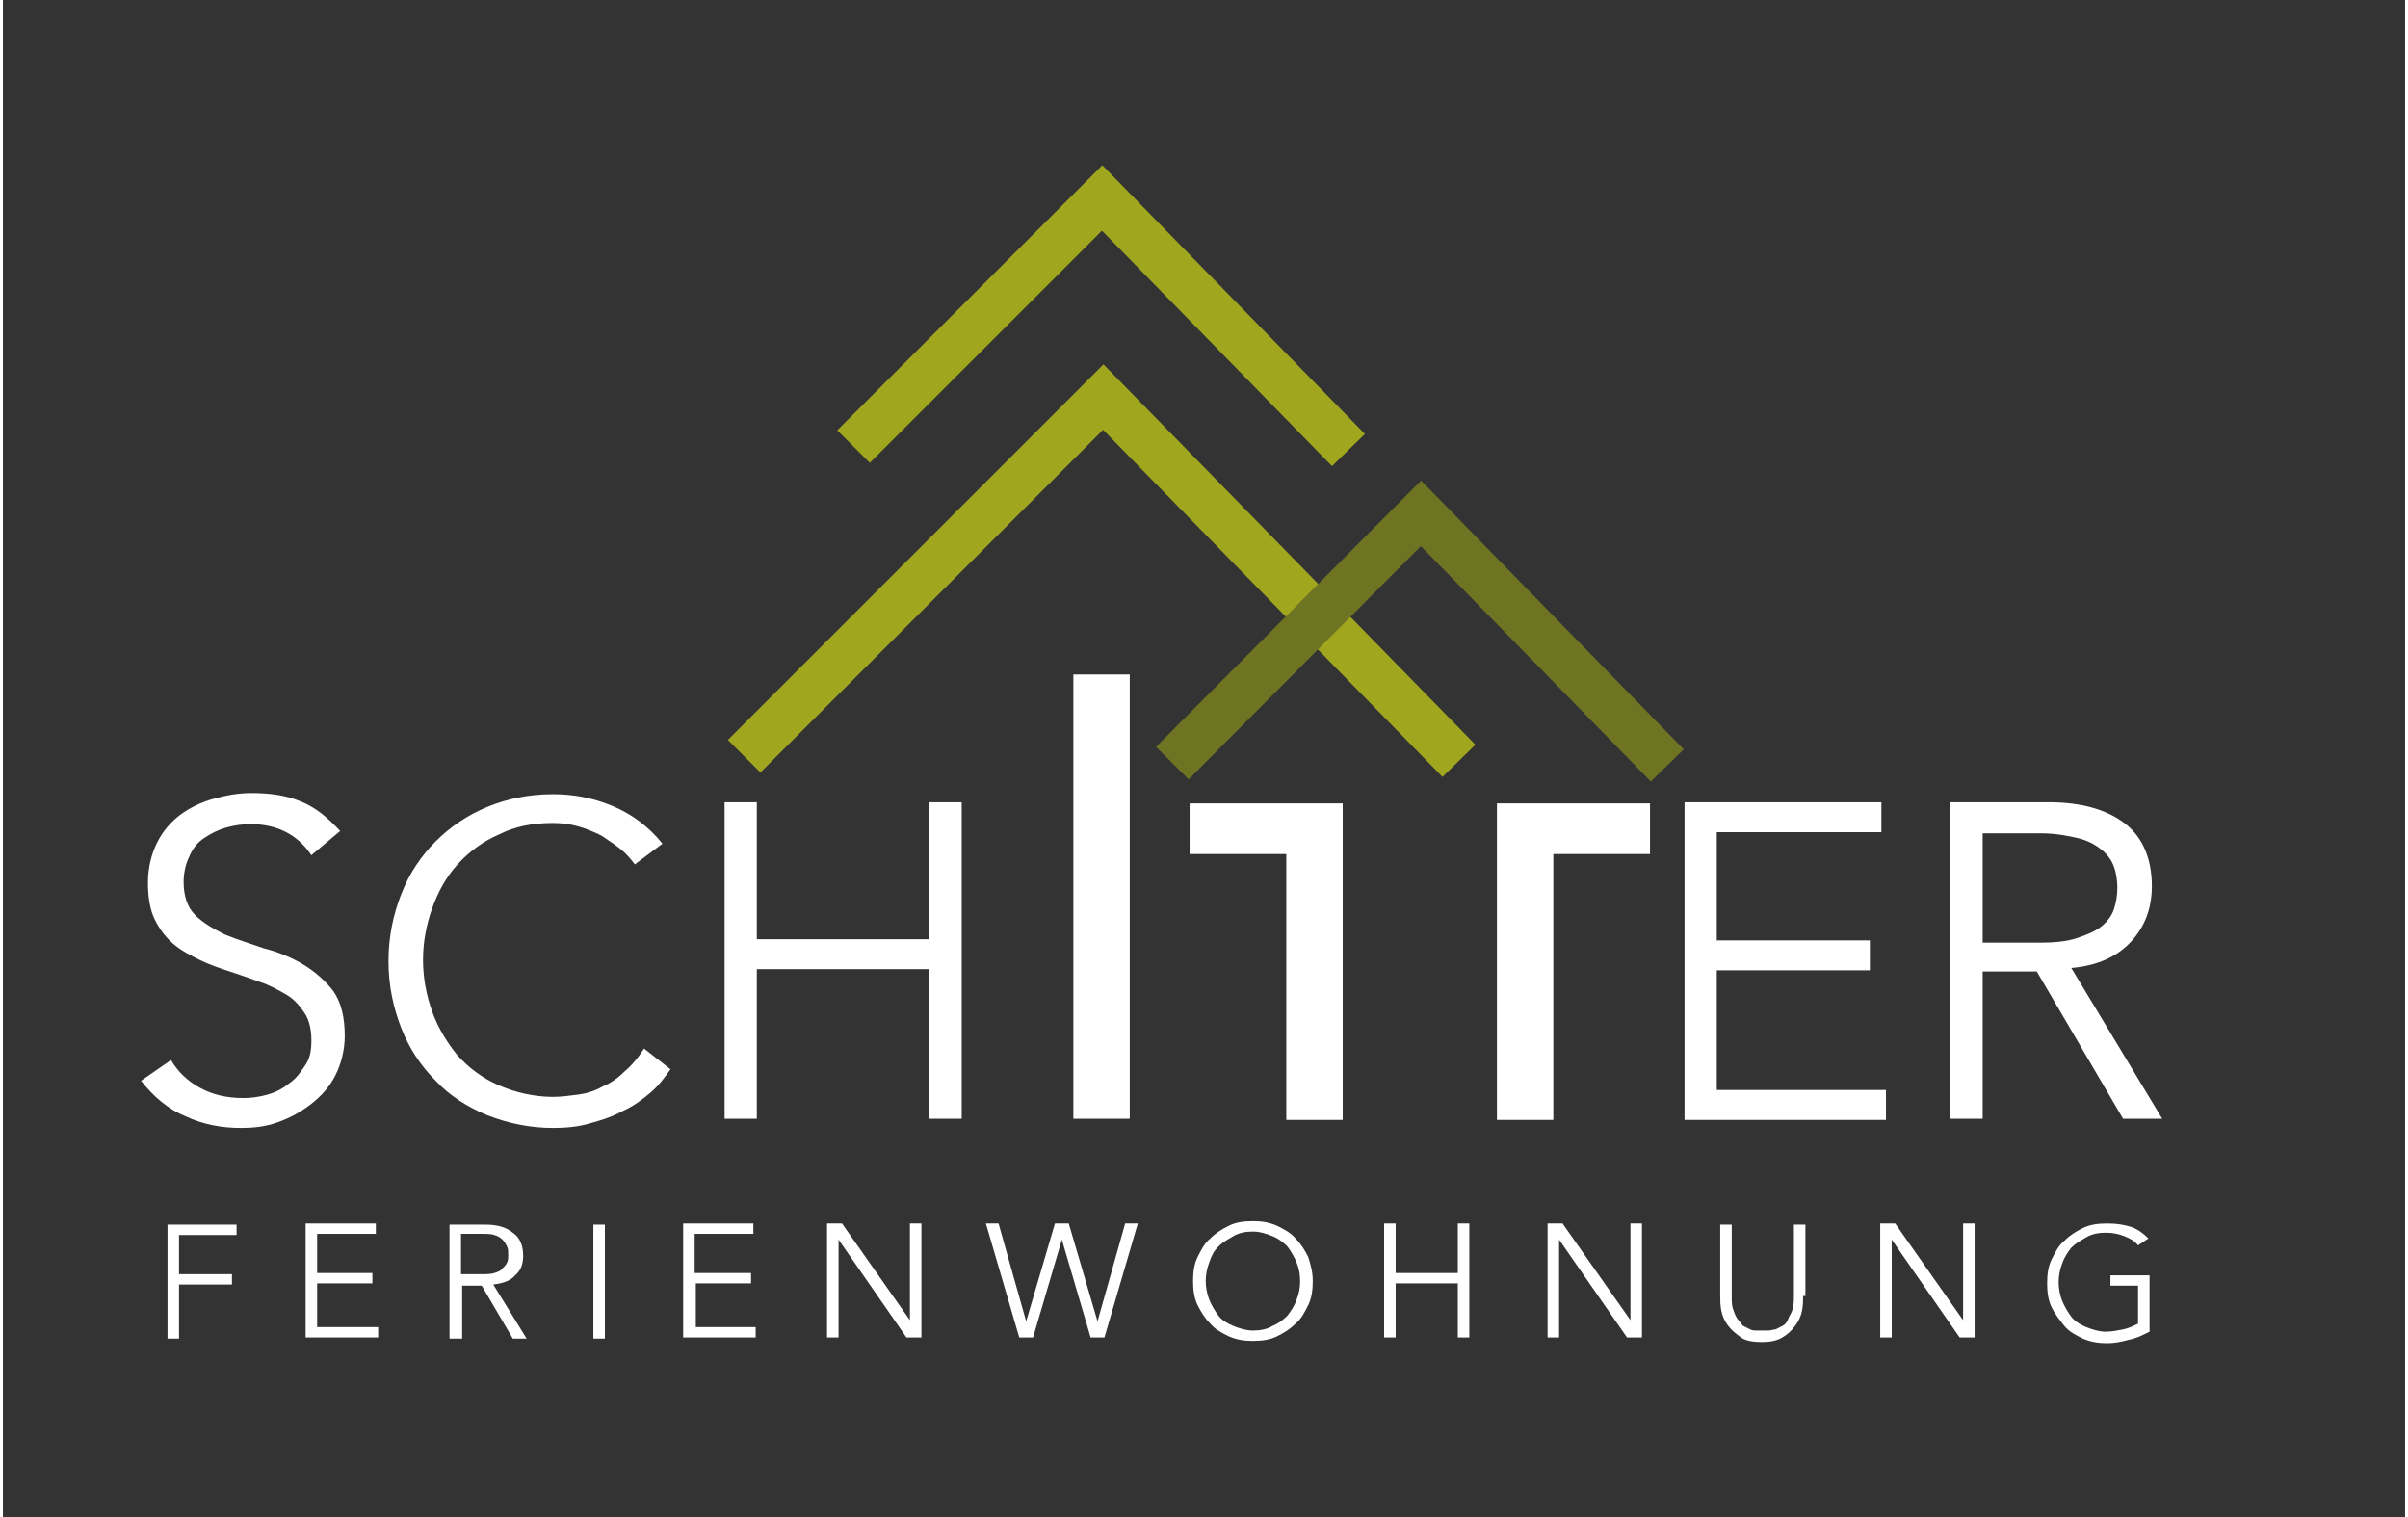 <?xml version="1.0" encoding="utf-8"?>
<svg xmlns="http://www.w3.org/2000/svg" xmlns:xlink="http://www.w3.org/1999/xlink" version="1.1" id="a" x="0px" y="0px" viewBox="0 0 208.7 131.8" style="enable-background:new 0 0 208.7 131.8;" xml:space="preserve" width="200" height="126">
<rect x="0" y="0" width="208.7" height="131.8" fill="#333333" stroke="none"/>
<style type="text/css">
	.st0{enable-background:new    ;}
	.st1{fill:#FFFFFF;}
	.st2{fill:none;stroke:#A0A61D;stroke-width:4;stroke-miterlimit:10;}
	.st3{fill:none;stroke:#6F7423;stroke-width:4;stroke-miterlimit:10;}
</style>
<g class="st0">
	<path class="st1" d="M15.3,116.3h-1v-9.9h6v0.9h-5v3.4h4.6v0.9h-4.6V116.3z"/>
	<path class="st1" d="M27.3,115.3h5.3v0.9h-6.3v-9.9h6.1v0.9h-5.1v3.4h4.8v0.9h-4.8V115.3z"/>
	<path class="st1" d="M39.8,116.3h-1v-9.9h3.1c1,0,1.8,0.2,2.4,0.7c0.6,0.4,0.9,1.1,0.9,2c0,0.7-0.2,1.3-0.7,1.7   c-0.4,0.5-1.1,0.7-1.9,0.8l2.9,4.7h-1.2l-2.7-4.6h-1.7V116.3z M39.8,110.7h1.8c0.4,0,0.8,0,1.1-0.1c0.3-0.1,0.6-0.2,0.7-0.4   c0.2-0.2,0.3-0.3,0.4-0.5s0.1-0.4,0.1-0.7c0-0.2,0-0.5-0.1-0.7s-0.2-0.4-0.4-0.6c-0.2-0.2-0.4-0.3-0.7-0.4   c-0.3-0.1-0.7-0.1-1.1-0.1h-1.8V110.7z"/>
	<path class="st1" d="M52.3,116.3h-1v-9.9h1V116.3z"/>
	<path class="st1" d="M60.1,115.3h5.3v0.9h-6.3v-9.9h6.1v0.9h-5.1v3.4H65v0.9h-4.8V115.3z"/>
	<path class="st1" d="M78.8,114.7L78.8,114.7l0-8.4h1v9.9h-1.3l-5.9-8.5h0v8.5h-1v-9.9h1.3L78.8,114.7z"/>
	<path class="st1" d="M88.9,114.8L88.9,114.8l2.5-8.5h1.2l2.5,8.5h0l2.4-8.5h1.1l-2.9,9.9h-1.2l-2.5-8.5h0l-2.5,8.5h-1.2l-2.9-9.9   h1.1L88.9,114.8z"/>
	<path class="st1" d="M113.8,111.3c0,0.8-0.1,1.5-0.4,2.1c-0.3,0.6-0.6,1.2-1.1,1.6c-0.5,0.5-1,0.8-1.6,1.1   c-0.6,0.3-1.3,0.4-2.1,0.4s-1.4-0.1-2.1-0.4c-0.6-0.3-1.2-0.6-1.6-1.1c-0.5-0.5-0.8-1-1.1-1.6s-0.4-1.3-0.4-2.1s0.1-1.5,0.4-2.1   s0.6-1.2,1.1-1.6c0.5-0.5,1-0.8,1.6-1.1c0.6-0.3,1.3-0.4,2.1-0.4s1.4,0.1,2.1,0.4c0.6,0.3,1.2,0.6,1.6,1.1c0.5,0.5,0.8,1,1.1,1.6   C113.6,109.8,113.8,110.5,113.8,111.3z M112.7,111.3c0-0.6-0.1-1.1-0.3-1.6c-0.2-0.5-0.5-1-0.8-1.4c-0.4-0.4-0.8-0.7-1.3-0.9   s-1.1-0.4-1.7-0.4s-1.2,0.1-1.7,0.4s-0.9,0.5-1.3,0.9c-0.4,0.4-0.6,0.8-0.8,1.4c-0.2,0.5-0.3,1.1-0.3,1.6s0.1,1.1,0.3,1.6   c0.2,0.5,0.5,1,0.8,1.4c0.3,0.4,0.8,0.7,1.3,0.9c0.5,0.2,1.1,0.4,1.7,0.4s1.2-0.1,1.7-0.4c0.5-0.2,0.9-0.5,1.3-0.9   c0.3-0.4,0.6-0.8,0.8-1.4C112.6,112.4,112.7,111.9,112.7,111.3z"/>
	<path class="st1" d="M120,106.3h1v4.3h5.4v-4.3h1v9.9h-1v-4.7H121v4.7h-1V106.3z"/>
	<path class="st1" d="M141.4,114.7L141.4,114.7l0-8.4h1v9.9h-1.3l-5.9-8.5h0v8.5h-1v-9.9h1.3L141.4,114.7z"/>
	<path class="st1" d="M156.4,112.6c0,0.4,0,0.8-0.1,1.3c-0.1,0.5-0.3,0.9-0.6,1.3c-0.3,0.4-0.6,0.7-1.1,1c-0.5,0.3-1.1,0.4-1.8,0.4   c-0.7,0-1.4-0.1-1.8-0.4s-0.8-0.6-1.1-1c-0.3-0.4-0.5-0.8-0.6-1.3s-0.1-0.9-0.1-1.3v-6.2h1v6.1c0,0.5,0,0.9,0.1,1.2   c0.1,0.3,0.2,0.6,0.4,0.9c0.2,0.2,0.3,0.4,0.5,0.6c0.2,0.1,0.4,0.2,0.6,0.3c0.2,0.1,0.4,0.1,0.6,0.1c0.2,0,0.3,0,0.5,0   c0.1,0,0.3,0,0.5,0c0.2,0,0.4-0.1,0.6-0.1c0.2-0.1,0.4-0.2,0.6-0.3c0.2-0.1,0.4-0.3,0.5-0.6s0.3-0.5,0.4-0.9s0.1-0.7,0.1-1.2v-6.1   h1V112.6z"/>
	<path class="st1" d="M170.3,114.7L170.3,114.7l0-8.4h1v9.9h-1.3l-5.9-8.5h0v8.5h-1v-9.9h1.3L170.3,114.7z"/>
	<path class="st1" d="M185.5,108.2c-0.3-0.4-0.7-0.6-1.2-0.8s-1-0.3-1.6-0.3c-0.6,0-1.2,0.1-1.7,0.4s-0.9,0.5-1.3,0.9   c-0.3,0.4-0.6,0.8-0.8,1.4c-0.2,0.5-0.3,1.1-0.3,1.6s0.1,1.1,0.3,1.6c0.2,0.5,0.5,1,0.8,1.4s0.8,0.7,1.3,0.9   c0.5,0.2,1.1,0.4,1.7,0.4c0.5,0,1-0.1,1.5-0.2s0.9-0.3,1.3-0.5v-3.3h-2.4v-0.9h3.4v4.9c-0.6,0.3-1.2,0.6-1.8,0.7   c-0.7,0.2-1.3,0.3-1.9,0.3c-0.7,0-1.4-0.1-2.1-0.4c-0.6-0.3-1.2-0.6-1.6-1.1s-0.8-1-1.1-1.6s-0.4-1.3-0.4-2.1s0.1-1.5,0.4-2.1   s0.6-1.2,1.1-1.6c0.5-0.5,1-0.8,1.6-1.1c0.6-0.3,1.3-0.4,2.1-0.4c0.8,0,1.5,0.1,2.1,0.3c0.6,0.2,1.1,0.6,1.5,1L185.5,108.2z"/>
</g>
<path class="st1" d="M26.8,74.3c-1.2-1.8-3-2.7-5.3-2.7c-0.7,0-1.4,0.1-2.1,0.3s-1.3,0.5-1.9,0.9c-0.6,0.4-1,0.9-1.3,1.6  c-0.3,0.6-0.5,1.4-0.5,2.2c0,1.2,0.3,2.2,1,2.9c0.7,0.7,1.6,1.2,2.6,1.7c1,0.4,2.2,0.8,3.4,1.2c1.2,0.3,2.4,0.8,3.4,1.4  c1,0.6,1.9,1.4,2.6,2.3c0.7,1,1,2.3,1,3.9c0,1.2-0.3,2.4-0.8,3.4s-1.2,1.8-2.1,2.5c-0.9,0.7-1.8,1.2-2.9,1.6  c-1.1,0.4-2.2,0.5-3.2,0.5c-1.7,0-3.3-0.3-4.8-1c-1.5-0.6-2.8-1.7-3.9-3.1l2.6-1.8c0.6,1,1.4,1.8,2.5,2.4c1.1,0.6,2.3,0.9,3.8,0.9  c0.7,0,1.4-0.1,2.1-0.3s1.3-0.5,1.9-1c0.6-0.4,1-1,1.4-1.6c0.4-0.6,0.5-1.3,0.5-2.1c0-1-0.2-1.8-0.6-2.4c-0.4-0.6-0.9-1.2-1.6-1.6  s-1.4-0.8-2.3-1.1c-0.8-0.3-1.7-0.6-2.6-0.9c-0.9-0.3-1.8-0.6-2.6-1c-0.8-0.4-1.6-0.8-2.3-1.4c-0.7-0.6-1.2-1.3-1.6-2.1  c-0.4-0.8-0.6-1.9-0.6-3.2c0-1.3,0.3-2.5,0.8-3.5c0.5-1,1.2-1.8,2-2.4c0.8-0.6,1.8-1.1,2.9-1.4c1.1-0.3,2.1-0.5,3.3-0.5  c1.6,0,3,0.2,4.2,0.7c1.3,0.5,2.4,1.4,3.5,2.6L26.8,74.3L26.8,74.3z"/>
<path class="st1" d="M58,92.9c-0.5,0.7-1,1.4-1.7,2c-0.7,0.6-1.5,1.2-2.4,1.6c-0.9,0.5-1.8,0.8-2.9,1.1c-1,0.3-2.1,0.4-3.2,0.4  c-2,0-3.9-0.4-5.7-1.1c-1.7-0.7-3.3-1.7-4.5-3c-1.3-1.3-2.3-2.8-3-4.6c-0.7-1.8-1.1-3.7-1.1-5.8s0.4-4,1.1-5.8  c0.7-1.8,1.7-3.3,3-4.6c1.3-1.3,2.8-2.3,4.5-3c1.7-0.7,3.6-1.1,5.7-1.1c1.7,0,3.4,0.3,5.1,1c1.7,0.7,3.2,1.8,4.4,3.3l-2.4,1.8  c-0.3-0.4-0.7-0.9-1.2-1.3c-0.5-0.4-1.1-0.8-1.7-1.2c-0.6-0.3-1.3-0.6-2-0.8c-0.7-0.2-1.5-0.3-2.2-0.3c-1.8,0-3.3,0.3-4.7,1  c-1.4,0.6-2.6,1.5-3.6,2.6c-1,1.1-1.7,2.4-2.2,3.8c-0.5,1.4-0.8,2.9-0.8,4.5c0,1.6,0.3,3.1,0.8,4.5c0.5,1.4,1.3,2.7,2.2,3.8  c1,1.1,2.2,2,3.6,2.6c1.4,0.6,3,1,4.7,1c0.7,0,1.4-0.1,2.2-0.2c0.7-0.1,1.4-0.3,2.1-0.7c0.7-0.3,1.3-0.7,1.9-1.3  c0.6-0.5,1.2-1.2,1.7-2L58,92.9L58,92.9z"/>
<path class="st1" d="M62.7,69.7h2.8v11.9h15V69.7h2.8v27.5h-2.8v-13h-15v13h-2.8C62.7,97.2,62.7,69.7,62.7,69.7z"/>
<path class="st1" d="M93,58.6h4.9v38.6H93C93,97.2,93,58.6,93,58.6z"/>
<path class="st1" d="M111.5,74.2h-8.4v-4.4h13.3v4.4l0,0v23.1h-4.9V74.2z"/>
<path class="st1" d="M129.8,74.2L129.8,74.2v-4.4h13.3v4.4h-8.4v23.1h-4.9V74.2z"/>
<path class="st1" d="M148.9,94.7h14.7v2.6h-17.5V69.7h17.1v2.6h-14.3v9.4h13.3v2.6h-13.3V94.7z"/>
<path class="st1" d="M172,97.2h-2.8V69.7h8.5c2.8,0,5,0.6,6.6,1.8c1.6,1.2,2.4,3.1,2.4,5.5c0,1.9-0.6,3.5-1.8,4.8  c-1.2,1.3-2.9,2.1-5.2,2.3l7.9,13.1h-3.4l-7.5-12.8H172V97.2z M172,81.9h5c1.2,0,2.3-0.1,3.2-0.4c0.9-0.3,1.6-0.6,2.1-1  c0.5-0.4,0.9-0.9,1.1-1.5c0.2-0.6,0.3-1.2,0.3-1.9c0-0.6-0.1-1.3-0.3-1.8c-0.2-0.6-0.6-1.1-1.1-1.5c-0.5-0.4-1.2-0.8-2.1-1  c-0.9-0.2-1.9-0.4-3.2-0.4h-5V81.9L172,81.9z"/>
<polyline class="st2" points="64.4,65.7 95.6,34.5 126.5,66.1 "/>
<polyline class="st2" points="73.9,38.8 95.5,17.2 116.9,39.1 "/>
<polyline class="st3" points="101.6,66.3 123.2,44.6 144.6,66.5 "/>
</svg>
